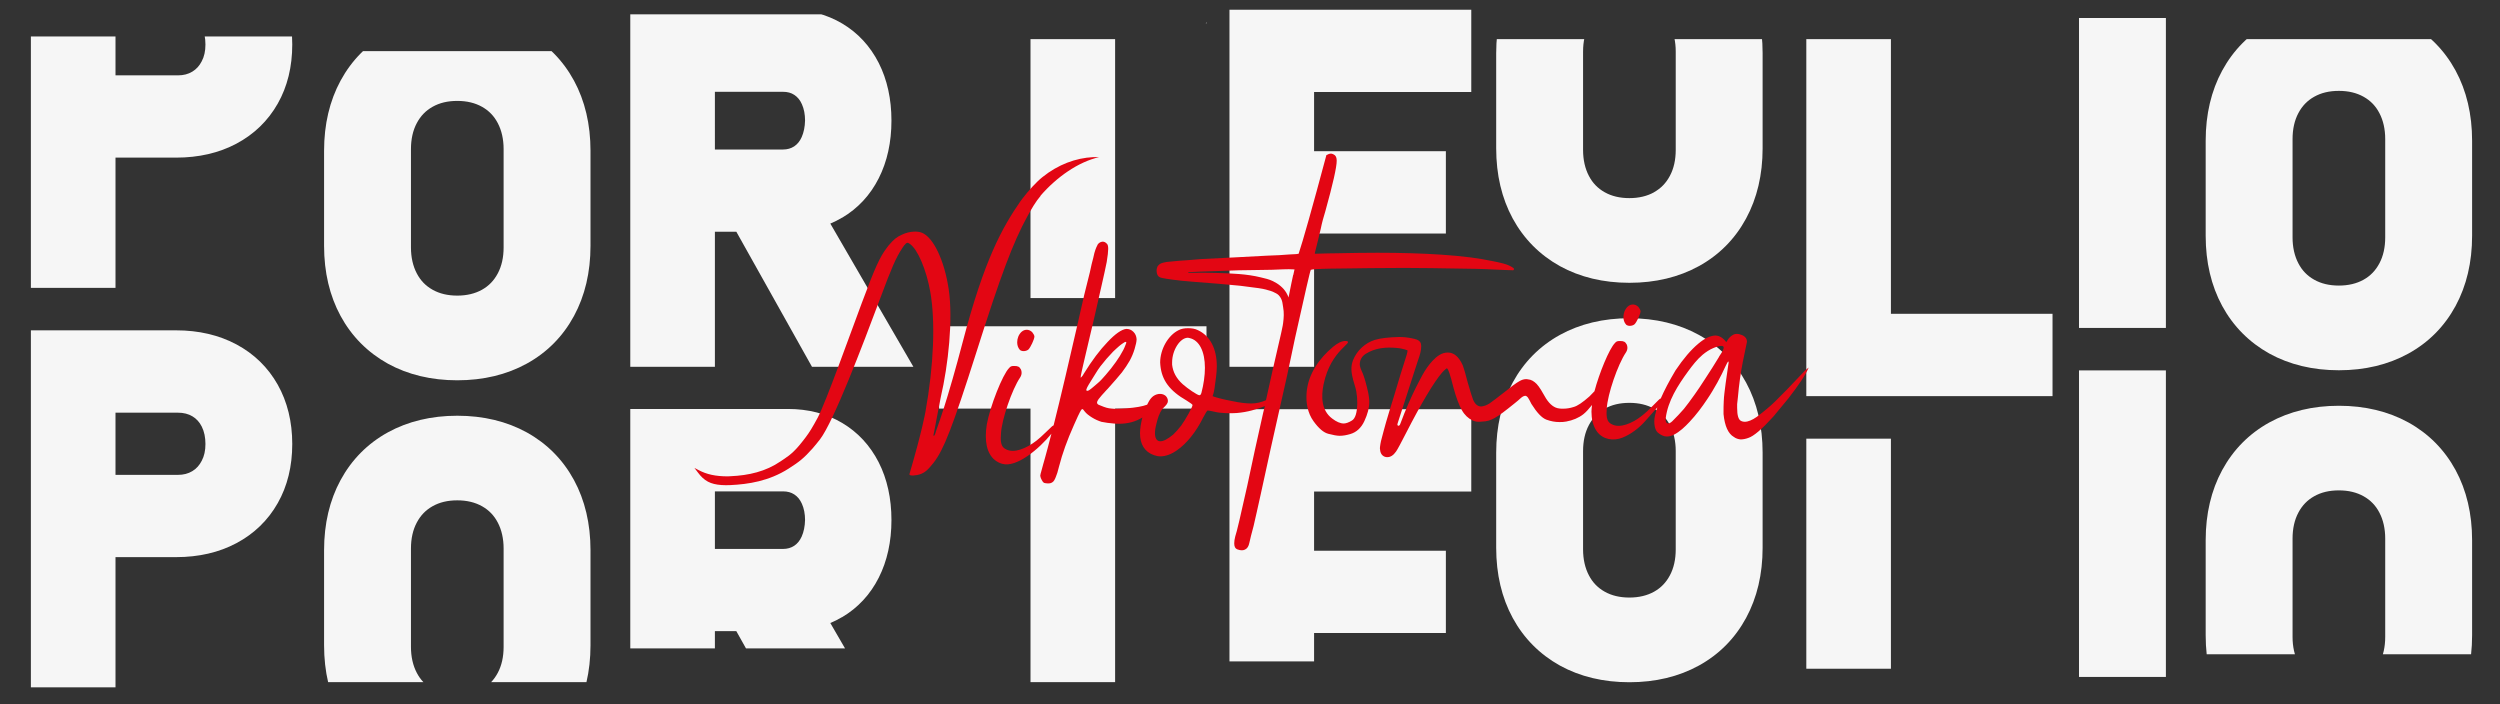 <?xml version="1.0" encoding="UTF-8"?>
<svg id="Capa_2" data-name="Capa 2" xmlns="http://www.w3.org/2000/svg" xmlns:xlink="http://www.w3.org/1999/xlink" viewBox="0 0 351.31 98.95">
  <rect x="0" y="0" width="351.31" height="98.95" fill="#333333" stroke="none"/>
  <defs>
    <style>
      .cls-1 {
        fill: #f6f6f6;
      }

      .cls-2 {
        fill: #e30613;
      }

      .cls-3 {
        clip-path: url(#clippath);
      }

      .cls-4 {
        fill: none;
      }
    </style>
    <clipPath id="clippath">
      <polygon class="cls-4" points="1.23 98.95 20.69 98.95 22.95 95.86 84.27 95.86 85.88 91.12 127.7 91.12 130.67 95.86 166 95.86 168.42 92.94 207.33 92.94 208.24 96.57 248.64 96.57 248.64 93.97 289 93.97 290.18 95.13 305.62 95.13 307.38 91.94 351.31 91.94 351.31 5.5 310.06 5.5 307.15 2.53 289.6 2.53 287.39 5.5 209.23 5.5 208.2 0 171.44 0 168.09 5.5 127.24 5.5 125.99 2.01 86.28 2.01 84.69 7.19 47.02 7.19 43.96 5.12 2.58 5.12 0 7.19 1.23 7.19 1.23 98.95"/>
    </clipPath>
  </defs>
  <g id="Capa_1-2" data-name="Capa 1">
    <g class="cls-3">
      <g>
        <path class="cls-1" d="M33.23,48.4c-2.45-1.31-5.3-1.98-8.48-1.98H4.34v50.17h11.89v-18.3h8.52c3.18,0,6.03-.66,8.47-1.96,2.48-1.32,4.44-3.21,5.81-5.63,1.36-2.39,2.04-5.19,2.04-8.31s-.69-5.93-2.04-8.33c-1.37-2.43-3.32-4.33-5.8-5.66Zm-8.25,18.33h-8.75v-8.74h8.75c.81,0,1.49,.17,2.07,.52,.56,.34,.99,.81,1.31,1.45,.34,.69,.51,1.5,.51,2.43s-.17,1.7-.52,2.36h0c-.33,.64-.76,1.12-1.33,1.46-.58,.35-1.24,.52-2.03,.52Z"/>
        <path class="cls-1" d="M74.02,60.76c-2.82-1.55-6.1-2.34-9.76-2.34s-6.94,.79-9.76,2.34c-2.85,1.57-5.08,3.83-6.64,6.7-1.54,2.84-2.32,6.15-2.32,9.85v13.37c0,3.7,.78,7.01,2.32,9.85,1.56,2.87,3.8,5.12,6.64,6.7,2.82,1.55,6.1,2.34,9.76,2.34s6.94-.79,9.76-2.34c2.85-1.57,5.08-3.82,6.64-6.7,1.54-2.84,2.32-6.15,2.32-9.85v-13.37c0-3.7-.78-7.01-2.32-9.85-1.56-2.87-3.79-5.12-6.64-6.7Zm-6.28,36.08c-.98,.55-2.15,.83-3.48,.83s-2.49-.27-3.48-.83c-.96-.54-1.69-1.29-2.21-2.29-.54-1.03-.82-2.26-.82-3.65v-13.82c0-1.39,.27-2.62,.82-3.65,.53-1,1.25-1.75,2.21-2.29,.99-.56,2.13-.83,3.48-.83s2.5,.28,3.48,.83c.96,.54,1.69,1.29,2.21,2.29,.54,1.03,.82,2.26,.82,3.65v13.82c0,1.39-.27,2.62-.82,3.65-.53,1-1.25,1.75-2.21,2.29Z"/>
        <path class="cls-1" d="M118.33,86.73h0c2.22-1.31,3.96-3.18,5.16-5.56,1.18-2.33,1.78-5.06,1.78-8.09s-.6-5.76-1.78-8.09c-1.21-2.38-2.94-4.25-5.15-5.56-2.19-1.3-4.75-1.96-7.61-1.96h-22.16v50.2h11.89v-18.98h3.01l10.63,18.98h14.25l-11.67-20.12c.57-.24,1.11-.51,1.63-.82Zm-5.2-13.68c-.02,.9-.18,1.68-.47,2.34-.26,.58-.61,1.01-1.06,1.31-.45,.29-.96,.44-1.58,.44h-9.56v-8.09h9.56c.64,0,1.16,.14,1.61,.44,.45,.3,.8,.72,1.06,1.31,.29,.65,.44,1.42,.44,2.28Z"/>
        <polygon class="cls-1" points="131.96 57.42 144.81 57.42 144.81 96.02 156.7 96.02 156.7 57.42 169.54 57.42 169.54 45.85 131.96 45.85 131.96 57.42"/>
        <polygon class="cls-1" points="172.77 107.67 184.66 107.67 184.66 88.95 203.18 88.95 203.18 77.39 184.66 77.39 184.66 69.07 206.75 69.07 206.75 57.5 172.77 57.5 172.77 107.67"/>
        <path class="cls-1" d="M238.73,47.06c-2.82-1.55-6.1-2.34-9.76-2.34s-6.94,.79-9.76,2.34c-2.85,1.57-5.08,3.83-6.64,6.7-1.54,2.84-2.32,6.15-2.32,9.85v13.37c0,3.7,.78,7.01,2.32,9.85,1.56,2.87,3.8,5.12,6.64,6.7,2.82,1.55,6.1,2.34,9.76,2.34s6.94-.79,9.76-2.34c2.85-1.57,5.08-3.82,6.64-6.7,1.54-2.84,2.32-6.15,2.32-9.85v-13.37c0-3.7-.78-7.01-2.32-9.85-1.56-2.87-3.79-5.12-6.64-6.7Zm-6.28,36.08c-.98,.55-2.15,.83-3.48,.83s-2.49-.27-3.48-.83c-.96-.54-1.69-1.29-2.21-2.29-.54-1.03-.82-2.26-.82-3.65v-13.82c0-1.39,.27-2.62,.82-3.65,.53-1,1.25-1.75,2.21-2.29,.99-.56,2.13-.83,3.48-.83s2.5,.28,3.48,.83c.96,.54,1.69,1.29,2.21,2.29,.54,1.03,.82,2.26,.82,3.65v13.82c0,1.39-.27,2.62-.82,3.65-.53,1-1.25,1.75-2.21,2.29Z"/>
        <polygon class="cls-1" points="265.72 61.64 253.83 61.64 253.83 111.8 288.43 111.8 288.43 100.24 265.72 100.24 265.72 61.64"/>
        <rect class="cls-1" x="292.15" y="52.05" width="12.21" height="50.17"/>
        <path class="cls-1" d="M345.07,66.06c-1.56-2.87-3.79-5.12-6.64-6.7-2.82-1.55-6.1-2.34-9.76-2.34s-6.94,.79-9.76,2.34c-2.85,1.57-5.08,3.83-6.64,6.7-1.54,2.84-2.32,6.15-2.32,9.85v13.37c0,3.7,.78,7.01,2.32,9.85,1.56,2.87,3.8,5.12,6.64,6.7,2.82,1.55,6.1,2.34,9.76,2.34s6.94-.79,9.76-2.34c2.85-1.57,5.08-3.82,6.64-6.7,1.54-2.84,2.32-6.15,2.32-9.85v-13.37c0-3.7-.78-7.01-2.32-9.85Zm-12.92,29.38c-.98,.55-2.15,.83-3.48,.83s-2.49-.27-3.48-.83c-.96-.54-1.69-1.29-2.21-2.29-.54-1.03-.82-2.26-.82-3.65v-13.82c0-1.39,.27-2.62,.82-3.65,.53-1,1.25-1.75,2.21-2.29,.99-.56,2.13-.83,3.48-.83s2.5,.28,3.48,.83c.96,.54,1.69,1.29,2.21,2.29,.54,1.03,.82,2.26,.82,3.65v13.82c0,1.39-.27,2.62-.82,3.65-.53,1-1.25,1.75-2.21,2.29Z"/>
        <path class="cls-1" d="M33.23-7.74c-2.45-1.31-5.3-1.98-8.48-1.98H4.34V40.45h11.89V22.15h8.52c3.18,0,6.03-.66,8.47-1.96,2.48-1.32,4.44-3.21,5.81-5.63,1.36-2.39,2.04-5.19,2.04-8.31s-.69-5.93-2.04-8.33c-1.37-2.43-3.32-4.33-5.8-5.66ZM24.98,10.59h-8.75V1.85h8.75c.81,0,1.49,.17,2.07,.52,.56,.34,.99,.81,1.31,1.45,.34,.69,.51,1.5,.51,2.43s-.17,1.7-.52,2.36h0c-.33,.64-.76,1.12-1.33,1.46-.58,.35-1.24,.52-2.03,.52Z"/>
        <path class="cls-1" d="M74.02,4.63c-2.82-1.55-6.1-2.34-9.76-2.34s-6.94,.79-9.76,2.34c-2.85,1.57-5.08,3.83-6.64,6.7-1.54,2.84-2.32,6.15-2.32,9.85v13.37c0,3.7,.78,7.01,2.32,9.85,1.56,2.87,3.8,5.12,6.64,6.7,2.82,1.55,6.1,2.34,9.76,2.34s6.94-.79,9.76-2.34c2.85-1.57,5.08-3.82,6.64-6.7,1.54-2.84,2.32-6.15,2.32-9.85v-13.37c0-3.7-.78-7.01-2.32-9.85-1.56-2.87-3.79-5.12-6.64-6.7Zm-6.28,36.08c-.98,.55-2.15,.83-3.48,.83s-2.49-.27-3.48-.83c-.96-.54-1.69-1.29-2.21-2.29-.54-1.03-.82-2.26-.82-3.65v-13.82c0-1.39,.27-2.62,.82-3.65,.53-1,1.25-1.75,2.21-2.29,.99-.56,2.13-.83,3.48-.83s2.5,.28,3.48,.83c.96,.54,1.69,1.29,2.21,2.29,.54,1.03,.82,2.26,.82,3.65v13.82c0,1.39-.27,2.62-.82,3.65-.53,1-1.25,1.75-2.21,2.29Z"/>
        <path class="cls-1" d="M118.33,30.6h0c2.22-1.31,3.96-3.18,5.16-5.56,1.18-2.33,1.78-5.06,1.78-8.09s-.6-5.76-1.78-8.09c-1.21-2.38-2.94-4.25-5.15-5.56-2.19-1.3-4.75-1.96-7.61-1.96h-22.16V51.54h11.89v-18.98h3.01l10.63,18.98h14.25l-11.67-20.12c.57-.24,1.11-.51,1.63-.82Zm-5.2-13.68c-.02,.9-.18,1.68-.47,2.34-.26,.58-.61,1.01-1.06,1.31-.45,.29-.96,.44-1.58,.44h-9.56V12.9h9.56c.64,0,1.16,.14,1.61,.44,.45,.3,.8,.72,1.06,1.31,.29,.65,.44,1.42,.44,2.28Z"/>
        <polygon class="cls-1" points="131.96 3.28 144.81 3.28 144.81 41.89 156.7 41.89 156.7 3.28 169.54 3.28 169.54 -8.28 131.96 -8.28 131.96 3.28"/>
        <polygon class="cls-1" points="172.77 51.54 184.66 51.54 184.66 32.82 203.18 32.82 203.18 21.25 184.66 21.25 184.66 12.93 206.75 12.93 206.75 1.37 172.77 1.37 172.77 51.54"/>
        <path class="cls-1" d="M238.73-9.07c-2.82-1.55-6.1-2.34-9.76-2.34s-6.94,.79-9.76,2.34c-2.85,1.57-5.08,3.83-6.64,6.7-1.54,2.84-2.32,6.15-2.32,9.85v13.37c0,3.7,.78,7.01,2.32,9.85,1.56,2.87,3.8,5.12,6.64,6.7,2.82,1.55,6.1,2.34,9.76,2.34s6.94-.79,9.76-2.34c2.85-1.57,5.08-3.82,6.64-6.7,1.54-2.84,2.32-6.15,2.32-9.85V7.47c0-3.7-.78-7.01-2.32-9.85-1.56-2.87-3.79-5.12-6.64-6.7Zm-6.28,36.08c-.98,.55-2.15,.83-3.48,.83s-2.49-.27-3.48-.83c-.96-.54-1.69-1.29-2.21-2.29-.54-1.03-.82-2.26-.82-3.65V7.24c0-1.39,.27-2.62,.82-3.65,.53-1,1.25-1.75,2.21-2.29,.99-.56,2.13-.83,3.48-.83s2.5,.28,3.48,.83c.96,.54,1.69,1.29,2.21,2.29,.54,1.03,.82,2.26,.82,3.65v13.82c0,1.39-.27,2.62-.82,3.65-.53,1-1.25,1.75-2.21,2.29Z"/>
        <polygon class="cls-1" points="265.72 5.5 253.83 5.5 253.83 55.67 288.43 55.67 288.43 44.1 265.72 44.1 265.72 5.5"/>
        <rect class="cls-1" x="292.15" y="-4.09" width="12.21" height="50.17"/>
        <path class="cls-1" d="M345.07,9.92c-1.56-2.87-3.79-5.12-6.64-6.7-2.82-1.55-6.1-2.34-9.76-2.34s-6.94,.79-9.76,2.34c-2.85,1.57-5.08,3.83-6.64,6.7-1.54,2.84-2.32,6.15-2.32,9.85v13.37c0,3.7,.78,7.01,2.32,9.85,1.56,2.87,3.8,5.12,6.64,6.7,2.82,1.55,6.1,2.34,9.76,2.34s6.94-.79,9.76-2.34c2.85-1.57,5.08-3.82,6.64-6.7,1.54-2.84,2.32-6.15,2.32-9.85v-13.37c0-3.7-.78-7.01-2.32-9.85Zm-12.92,29.38c-.98,.55-2.15,.83-3.48,.83s-2.49-.27-3.48-.83c-.96-.54-1.69-1.29-2.21-2.29-.54-1.03-.82-2.26-.82-3.65v-13.82c0-1.39,.27-2.62,.82-3.65,.53-1,1.25-1.75,2.21-2.29,.99-.56,2.13-.83,3.48-.83s2.5,.28,3.48,.83c.96,.54,1.69,1.29,2.21,2.29,.54,1.03,.82,2.26,.82,3.65v13.82c0,1.39-.27,2.62-.82,3.65-.53,1-1.25,1.75-2.21,2.29Z"/>
      </g>
    </g>
    <g>
      <path class="cls-2" d="M143.56,46.62c-.41,.38-.62,.93-.62,1.48,0,.38,.1,.76,.38,1.07,.1,.1,.31,.17,.52,.17,.24,0,.48-.07,.66-.21,.31-.28,.86-1.48,.86-1.83,0-.17-.14-.41-.31-.62-.21-.21-.48-.34-.76-.34s-.52,.1-.72,.28Z"/>
      <path class="cls-2" d="M229.02,45.79c.24,0,.48-.07,.66-.21,.31-.28,.86-1.48,.86-1.83,0-.17-.14-.41-.31-.62-.21-.21-.48-.34-.76-.34s-.52,.1-.72,.28c-.41,.38-.62,.93-.62,1.48,0,.38,.1,.76,.38,1.07,.1,.1,.31,.17,.52,.17Z"/>
      <path class="cls-2" d="M253.73,51.99c-2.1,2.24-3.52,3.69-4.24,4.38-.72,.72-1.62,1.45-2.62,2.21-.65,.45-1.21,.69-1.69,.69-.17,0-.34-.03-.48-.1-.41-.17-.59-.79-.59-1.86v-.52c.03-.28,.07-.59,.1-.9,.17-1.93,.41-3.58,.69-5,.28-1.41,.45-2.24,.52-2.52,.03-.14,.07-.28,.07-.38,0-.38-.21-.65-.59-.86-.31-.14-.59-.21-.83-.21-.17,0-.34,.03-.48,.1-.38,.21-.62,.45-.79,.72l-.21,.34c-.48-.62-1-.93-1.55-.93-.72,.03-1.52,.41-2.38,1.14-1.03,.86-2.1,2.1-3.21,3.76-.91,1.53-1.58,2.82-2.07,3.94-.1,.04-.2,.1-.27,.18-1.1,1.09-2.09,2.2-3.45,2.98-.83,.45-1.55,.69-2.21,.69-.35,0-.66-.07-.93-.21-.52-.24-.76-.65-.76-1.59,0-.21,.03-.41,.03-.62,.1-2,1.55-6.2,2.69-7.89,.14-.21,.21-.45,.21-.65,0-.17-.03-.35-.1-.48-.21-.38-.41-.48-.93-.48-.35,0-.52,.03-.72,.28-.8,.8-2.21,4.24-2.88,6.78-.25,.24-.45,.49-.71,.73-.97,.86-1.69,1.34-2.21,1.48-.52,.17-1.03,.24-1.48,.24-.21,0-.38,0-.55-.03-.69-.07-1.31-.55-1.86-1.41-.52-.93-.93-1.62-1.31-2.03-.38-.38-.76-.62-1.21-.65-.1-.03-.21-.03-.31-.03-.28,0-.59,.1-.9,.28-.45,.24-1.17,.79-2.17,1.59-.93,.72-1.59,1.24-2,1.52-.45,.28-.79,.41-1.21,.45-.48,0-.86-.31-1.14-.96-.07-.17-.17-.48-.31-.93s-.28-.97-.45-1.52c-.14-.55-.28-1.07-.41-1.52-.14-.45-.24-.72-.28-.86-.55-1.21-1.24-1.79-2.1-1.79-.91,0-1.57,.56-2.17,1.19-.56,.6-1.02,1.29-1.41,2-.68,1.25-1.31,2.52-1.88,3.82-.43,.99-.84,1.99-1.21,3-.03,.08-.06,.16-.12,.22-.06,.06-.16,.08-.23,.03-.09-.07-.07-.21-.03-.31,.93-2.87,1.85-5.74,2.78-8.6,.19-.58,.42-1.15,.5-1.76,.04-.28,.06-.64-.03-.91-.08-.22-.32-.41-.53-.49-.21-.09-.44-.13-.67-.18-.63-.13-1.3-.21-1.95-.19-1.34,.04-2.45,.15-3.29,.4-.69,.21-1.32,.59-1.85,1.08-.54,.49-.96,1.11-1.23,1.79-.37,.96-.22,1.84,.03,2.79,.14,.53,.33,1.03,.43,1.57,.09,.51,.14,1.04,.14,1.56v.17c-.03,1.31-.28,2.1-.76,2.38-.45,.28-.86,.41-1.14,.41-.48,0-1.03-.24-1.62-.69-1.54-1.14-1.57-3.12-1.21-4.83,1.02-4.89,4.29-5.81,3.22-6.07-.69-.06-1.33,.36-1.87,.8-1.97,1.63-3.54,3.86-3.74,6.47-.11,1.39,.14,2.86,.98,4.01,.72,1,1.41,1.59,2.07,1.76,.66,.17,1.21,.28,1.59,.28,.52,0,1-.1,1.48-.24,.86-.24,1.55-.86,2-1.83,.45-.97,.69-1.86,.69-2.69,0-.41-.07-.83-.14-1.24-.28-1.28-.55-2.21-.79-2.79-.28-.59-.41-1-.41-1.24,0-.52,.22-1.09,.81-1.47,1.34-.86,2.89-.99,4.44-.84,.19,.02,.38,.04,.56,.08,.09,.02,.93,.19,.91,.3-.03,.28-.17,.76-.41,1.48-.24,.72-.76,2.41-1.55,5.07-.45,1.48-.83,2.65-1.07,3.52-.24,.9-.45,1.59-.55,2.03-.14,.48-.21,.83-.24,1.03-.03,.24-.07,.41-.07,.59,.03,.62,.24,1,.65,1.17,.14,.07,.28,.07,.41,.07,.41,0,.83-.24,1.21-.79,.1-.14,.28-.45,.52-.9,.24-.45,.52-1,.83-1.59,2.24-4.38,3.96-7.24,5.1-8.58,.17-.17,.31-.35,.45-.45,.1-.1,.21-.17,.24-.17,.1,.03,.21,.24,.34,.62,.14,.41,.35,1.1,.59,2.1,.38,1.41,.79,2.48,1.17,3.14,.38,.69,.9,1.17,1.48,1.45,.21,.1,.38,.14,.52,.17,.14,.03,.28,.03,.41,.03s.28,0,.45-.03c.59,0,1.21-.17,1.79-.52,.59-.31,1.48-1,2.72-2,.38-.31,.69-.55,.93-.79,.24-.21,.45-.31,.65-.31,.14,.03,.28,.14,.38,.31,.1,.17,.28,.45,.45,.83,.76,1.21,1.45,1.96,2.1,2.21,.66,.24,1.24,.34,1.83,.34,.31,0,.62,0,.96-.07,.93-.17,1.76-.52,2.41-1.03,.38-.3,.79-.76,1.22-1.3-.03,.31-.08,.63-.08,.92,0,.99,.19,2.04,.8,2.85,.85,1.11,2.3,1.32,3.56,.82,1.2-.48,2.34-1.36,3.19-2.32,.57-.64,1.14-1.28,1.71-1.93-.26,.75-.43,1.42-.43,1.92,0,.86,.21,1.45,.62,1.72,.41,.31,.79,.45,1.14,.45,.31,0,.62-.07,.97-.24,.86-.43,1.57-1.12,2.22-1.81,.47-.5,.92-1.03,1.34-1.58,.4-.51,.78-1.07,1.14-1.6,.31-.45,.5-.77,.74-1.16,.24-.39,.47-.79,.69-1.19,.44-.8,.82-1.57,1.22-2.44,.05-.1,.28-.61,.35-.5,.04,.07-.02,.36-.04,.5-.12,.87-.25,1.73-.37,2.6-.07,.52-.1,.78-.17,1.35-.04,.3-.08,.83-.09,1.13-.03,.55-.03,1-.03,1.34v.45c.17,1.69,.66,2.76,1.45,3.21,.28,.21,.59,.31,.93,.35,.35,0,.72-.07,1.1-.21,.76-.24,1.93-1.24,3.52-3l2.14-2.59c1.41-1.83,2.38-3.24,2.83-4.31l-.45,.38Zm-12.16-1.85c-.63,1.04-1.26,2.04-1.9,3.01-.63,.97-1.11,1.71-1.52,2.27-.59,.85-1.11,1.52-1.52,2.04-.52,.6-1.05,1.16-1.62,1.72-.2,.2-.5,.42-.75,.28-.21-.12-.22-.42-.19-.67,.3-2.45,1.7-4.62,3.16-6.62,.61-.83,1.24-1.65,2.03-2.32,.47-.39,.99-.73,1.55-.96,.24-.1,1.51-.6,1.4,.03-.08,.43-.43,.85-.65,1.21Z"/>
      <path class="cls-2" d="M146.21,27.51c2.3-2.65,5.31-4.75,8.24-5.43-.27,0-.54,0-.81,0-2.46,.11-4.96,1.05-7.14,2.8-.83,.65-1.99,1.93-2.78,2.97l-.33,.44c-2.57,3.72-5.08,8.21-8.1,19.75-.24,.92-.49,1.84-.74,2.76-.44,1.61-.9,3.22-1.38,4.81-.33,1.09-.67,2.18-1.04,3.26-.13,.37-.26,.75-.39,1.12-.05,.15-.11,.3-.16,.45-.09,.23-.12,.48-.25,.7-.02,.04-.06,.09-.1,.1-.13,.02,0-.34,.01-.42,.03-.17,.07-.35,.1-.52,.08-.41,.16-.82,.23-1.22,.21-1.09,.41-2.17,.63-3.26,1.06-4.56,1.75-10.98,1.11-15.21-.6-3.99-2.13-7.24-3.75-7.9-.31-.13-.72-.18-1.14-.16-.54,.02-1.13,.17-1.64,.41-.78,.34-1.19,.69-1.9,1.52l-.26,.34c-.96,1.27-1.62,2.66-3.51,7.74-1.72,4.59-5.03,13.91-6.2,16.13-.75,1.38-1.14,2.03-1.73,2.81-.26,.34-.52,.68-.89,1.12-1.1,1.3-1.83,1.68-2.6,2.21-2.07,1.42-4.46,1.98-7.04,2.09l-.38,.02c-1.68,0-2.95-.26-4.16-.91l-.53-.28,.5,.66c.88,1.18,1.76,1.64,3.3,1.75,.39,.03,.83,.03,1.25,.01,2.54-.12,5.42-.56,8.16-2.3,1.59-1.01,2.19-1.51,3.4-2.86,.35-.42,.71-.83,1.04-1.27,1.95-2.56,5.99-13.22,8.43-19.73,1.7-4.57,2.24-5.77,3.09-7.08,.13-.17,.2-.32,.3-.44,.19-.24,.35-.37,.47-.37,.11,0,.21,.06,.35,.17,1.1,.75,2.32,3.68,2.85,6.69,.74,4.15,.51,10.3-.67,16.87,0,0-.46,2.7-2.25,8.76-.05,.17,.2,.23,.55,.21,.35-.02,.75-.1,.9-.16,.71-.24,1.12-.59,1.97-1.67,1.41-1.85,2.58-4.8,6-15.54,3.39-10.74,5.13-15.36,7.14-19.03,.6-1.09,1.19-2.11,1.88-2.91Z"/>
      <path class="cls-2" d="M177.73,57.14s-.12,.4-.22,.85c-.83,3.69-1.59,7.13-2.24,10.27-.93,4.17-1.48,6.55-1.69,7.13-.1,.38-.14,.69-.14,.97,0,.45,.14,.72,.41,.83,.24,.1,.48,.14,.65,.14s.31-.03,.45-.1c.31-.14,.52-.45,.62-.97,.1-.52,.31-1.28,.59-2.34,.24-1.07,.59-2.55,1-4.45,.9-4.14,1.86-8.55,2.93-13.24,1.07-4.65,1-4.58,1.9-8.76,1.38-6.17,2.1-9.38,2.21-9.55,.1-.07,1.03-.14,2.79-.17s3.58-.03,5.52-.07c1.93,0,3.52-.03,4.79-.03l3.79,.03c2.52,.03,4.62,.07,6.31,.1,1.73,.03,3.46,.16,5.2,.2,.05,0,.11,0,.17-.2-.03-.05-.08-.09-.12-.13-.78-.57-1.94-.75-2.88-.95-1.02-.22-2.06-.38-3.09-.52-2.75-.35-5.53-.5-8.3-.59-1.61-.05-3.21-.07-4.82-.07-1.76,0-3.62,.03-5.58,.07-.72,0-1.83,.03-3.24,.07,.38-1.48,.65-2.65,.86-3.52,.17-.86,.41-1.69,.65-2.48,1.07-3.86,1.59-6.17,1.59-7.07,0-.38-.1-.65-.28-.79-.21-.14-.38-.21-.52-.21-.21,0-.41,.07-.65,.21-2,7.48-3.31,12.1-3.9,13.86-.03,.03-.48,.07-1.31,.1-.86,.07-1.9,.14-3.14,.17-1.24,.07-2.76,.14-4.52,.24-1.76,.1-3.34,.17-4.76,.24-1.31,.1-2.34,.21-3.1,.24-.79,.07-1.38,.14-1.76,.17-.38,.07-.65,.14-.79,.21-.17,.1-.31,.21-.41,.35-.1,.17-.17,.41-.17,.65,0,.28,.07,.52,.17,.69,.1,.17,.31,.28,.59,.34,.28,.07,.76,.14,1.48,.24,.69,.1,1.72,.21,3.07,.31,2.27,.17,4.41,.34,6.45,.55,2,.24,3.27,.41,3.79,.59,.3,.07,.59,.16,.87,.29,.24,.11,.54,.25,.72,.43,.22,.23,.39,.51,.48,.82,.09,.29,.1,.59,.16,.88,.14,.72,.1,1.5,0,2.22-.02,.13-.04,.26-.06,.39-.1,.59-.31,1.41-.55,2.48-.55,2.33-1.15,5.03-1.8,7.98-.67,.29-1.31,.46-2.06,.46s-1.59-.1-2.72-.34c-1.34-.24-2.62-.61-2.72-.69,0,0,.2-.56,.27-1.1,.15-1.13,.32-2.14,.32-3.1,0-2.45-.93-4.27-2.65-5.07-.41-.21-.9-.28-1.38-.28s-.96,.07-1.34,.28c-1.48,.72-2.59,2.69-2.59,4.55,0,.14,.03,.28,.03,.41,.21,2.07,1.28,3.55,3.69,4.93,.45,.28,.83,.55,.83,.62,0,.31-1,2.07-1.59,2.89-.34,.45-.86,1.03-1.14,1.28-.76,.62-1.34,.93-1.79,.93-.48,0-.76-.38-.76-1.14,0-.35,.07-.83,.21-1.34,.17-.71,.38-1.45,.83-2.04,.22-.29,.58-.53,.72-.87,.15-.37-.02-.82-.35-1.06-.32-.23-.77-.26-1.15-.14-.73,.23-1.04,.81-1.36,1.45-.65,.24-1.61,.41-2.87,.51-.55,.03-1,.07-1.41,.07-.24,0-.48,0-.69-.03-.52-.03-.96-.17-1.45-.38-.31-.1-.52-.21-.55-.28-.07-.07-.07-.14-.07-.21,0-.1,.07-.24,.21-.45,.21-.28,.59-.72,1.14-1.31l.14-.14c.9-1,1.55-1.76,2-2.31,.41-.55,.79-1.1,1.1-1.65,.28-.52,.52-1.07,.69-1.65,.17-.59,.28-1.03,.28-1.38-.03-.41-.17-.76-.45-1.03-.28-.28-.59-.41-1-.41-.65,.07-1.55,.69-2.62,1.83-1.1,1.14-2.21,2.62-3.34,4.45-.1,.21-.21,.34-.31,.45-.07,.1-.14,.14-.14,.1,0-.1,.03-.38,.14-.83,.1-.52,.28-1.17,.45-1.96,1.03-4.31,1.79-7.62,2.31-9.96,.34-1.48,.59-2.62,.76-3.48,.14-.86,.21-1.48,.21-1.86s-.07-.65-.24-.76c-.17-.17-.35-.24-.55-.24-.24,.03-.41,.1-.59,.28-.07,.07-.14,.17-.17,.28-.07,.1-.14,.31-.24,.55-.1,.28-.21,.65-.31,1.17-.14,.52-.31,1.17-.48,2.03-.21,.86-.48,1.9-.79,3.17-.45,1.96-1.31,5.82-2.65,11.51-.64,2.71-1.18,4.97-1.65,6.82l-.22,.14-.9,.86c-1.07,1.03-1.52,1.38-2.41,1.9-.83,.45-1.55,.69-2.21,.69-.34,0-.66-.07-.93-.21-.52-.24-.76-.65-.76-1.59,0-.21,.03-.41,.03-.62,.1-2,1.55-6.2,2.69-7.89,.14-.21,.21-.45,.21-.66,0-.17-.03-.35-.1-.48-.21-.38-.41-.48-.93-.48-.35,0-.52,.03-.72,.28-.93,.93-2.69,5.41-3.14,7.93-.1,.59-.14,1.14-.14,1.65,0,2.03,.78,3.46,2.31,3.89,2.02,.58,5.21-2.13,6.91-4.23-.37,1.45-.69,2.65-.91,3.43-.17,.62-.34,1.17-.45,1.62-.14,.48-.21,.76-.21,.86,.03,.21,.1,.41,.21,.59,.1,.21,.21,.34,.34,.41,.14,.03,.28,.07,.45,.07h.17c.24,0,.41-.07,.55-.17,.17-.1,.31-.34,.45-.69,.14-.31,.31-.83,.48-1.55,.45-1.76,1.14-3.69,2.07-5.76,.07-.14,.14-.28,.17-.38,.31-.69,.52-1.17,.69-1.48,.14-.28,.24-.41,.34-.41,.07,0,.14,.07,.31,.31,.24,.31,.59,.59,1.03,.86,.45,.28,.9,.48,1.35,.62,.24,.03,.52,.1,.83,.14,.31,.03,.62,.07,.93,.1,.24,.03,.48,.03,.72,.03,1.22,0,2.3-.29,3.26-.88-.2,.8-.33,1.55-.33,2.22,0,1.55,.66,2.62,1.96,3.07,.28,.1,.59,.17,.9,.17,.72,0,1.52-.28,2.34-.86,1.34-.93,2.65-2.52,3.69-4.62,.28-.55,.55-.97,.62-.97,.1,0,.59,.1,1.1,.21,.62,.17,2.19,.22,2.98,.15,1.55-.13,2.76-.51,3.95-.97Zm-24.72-2.29c-.09,.06-.24,.11-.33,.04-.03-.06-.04-.14-.01-.2,.09-.29,.45-.87,.7-1.26,.42-.64,.8-1.34,1.26-1.95,.55-.72,1.15-1.41,1.78-2.06,.26-.27,.55-.5,.83-.76,.14-.13,.3-.24,.45-.35,.3-.22,.46-.31,.55-.25,.1,.06-.06,.34-.1,.46-.08,.23-.18,.44-.29,.66-.3,.58-.65,1.14-1.03,1.67-.45,.64-.93,1.25-1.45,1.84-.35,.39-.71,.83-1.12,1.16-.41,.33-.8,.72-1.24,1.01Zm15.79,.42c-.05,.24-.2,.27-.28,.27-.3-.04-1.6-.91-2.32-1.55-.9-.81-1.37-1.71-1.49-2.73v-.34c0-1.71,1.11-3.46,2.22-3.46,.09,0,.13,.04,.21,.04,1.41,.3,2.18,1.92,2.18,4.19,0,1.07-.17,2.31-.51,3.59Zm12.92-16.63c-.09,.42-.18,.84-.27,1.27-.13,.63-.24,1.26-.38,1.9,0-.04-.05-.14-.06-.17-.02-.06-.05-.12-.08-.18-.05-.12-.12-.23-.18-.34-.44-.72-1.11-1.24-1.87-1.61-.55-.27-1.11-.39-1.7-.53-1.98-.49-4.1-.56-6.14-.62-1.27-.04-2.54-.05-3.81-.02-.04,0-.36,.03-.24-.08,.03-.02,.13-.01,.17-.02,.14-.01,.28-.02,.42-.02,.35-.02,.7-.03,1.06-.05,1.37-.05,2.73-.09,4.1-.14,.93-.04,1.86-.07,2.8-.07,1.06-.02,2.13-.03,3.19-.05,1.04-.02,2.14-.13,3.18-.05-.06,.26-.12,.52-.17,.78Z"/>
    </g>
  </g>
</svg>